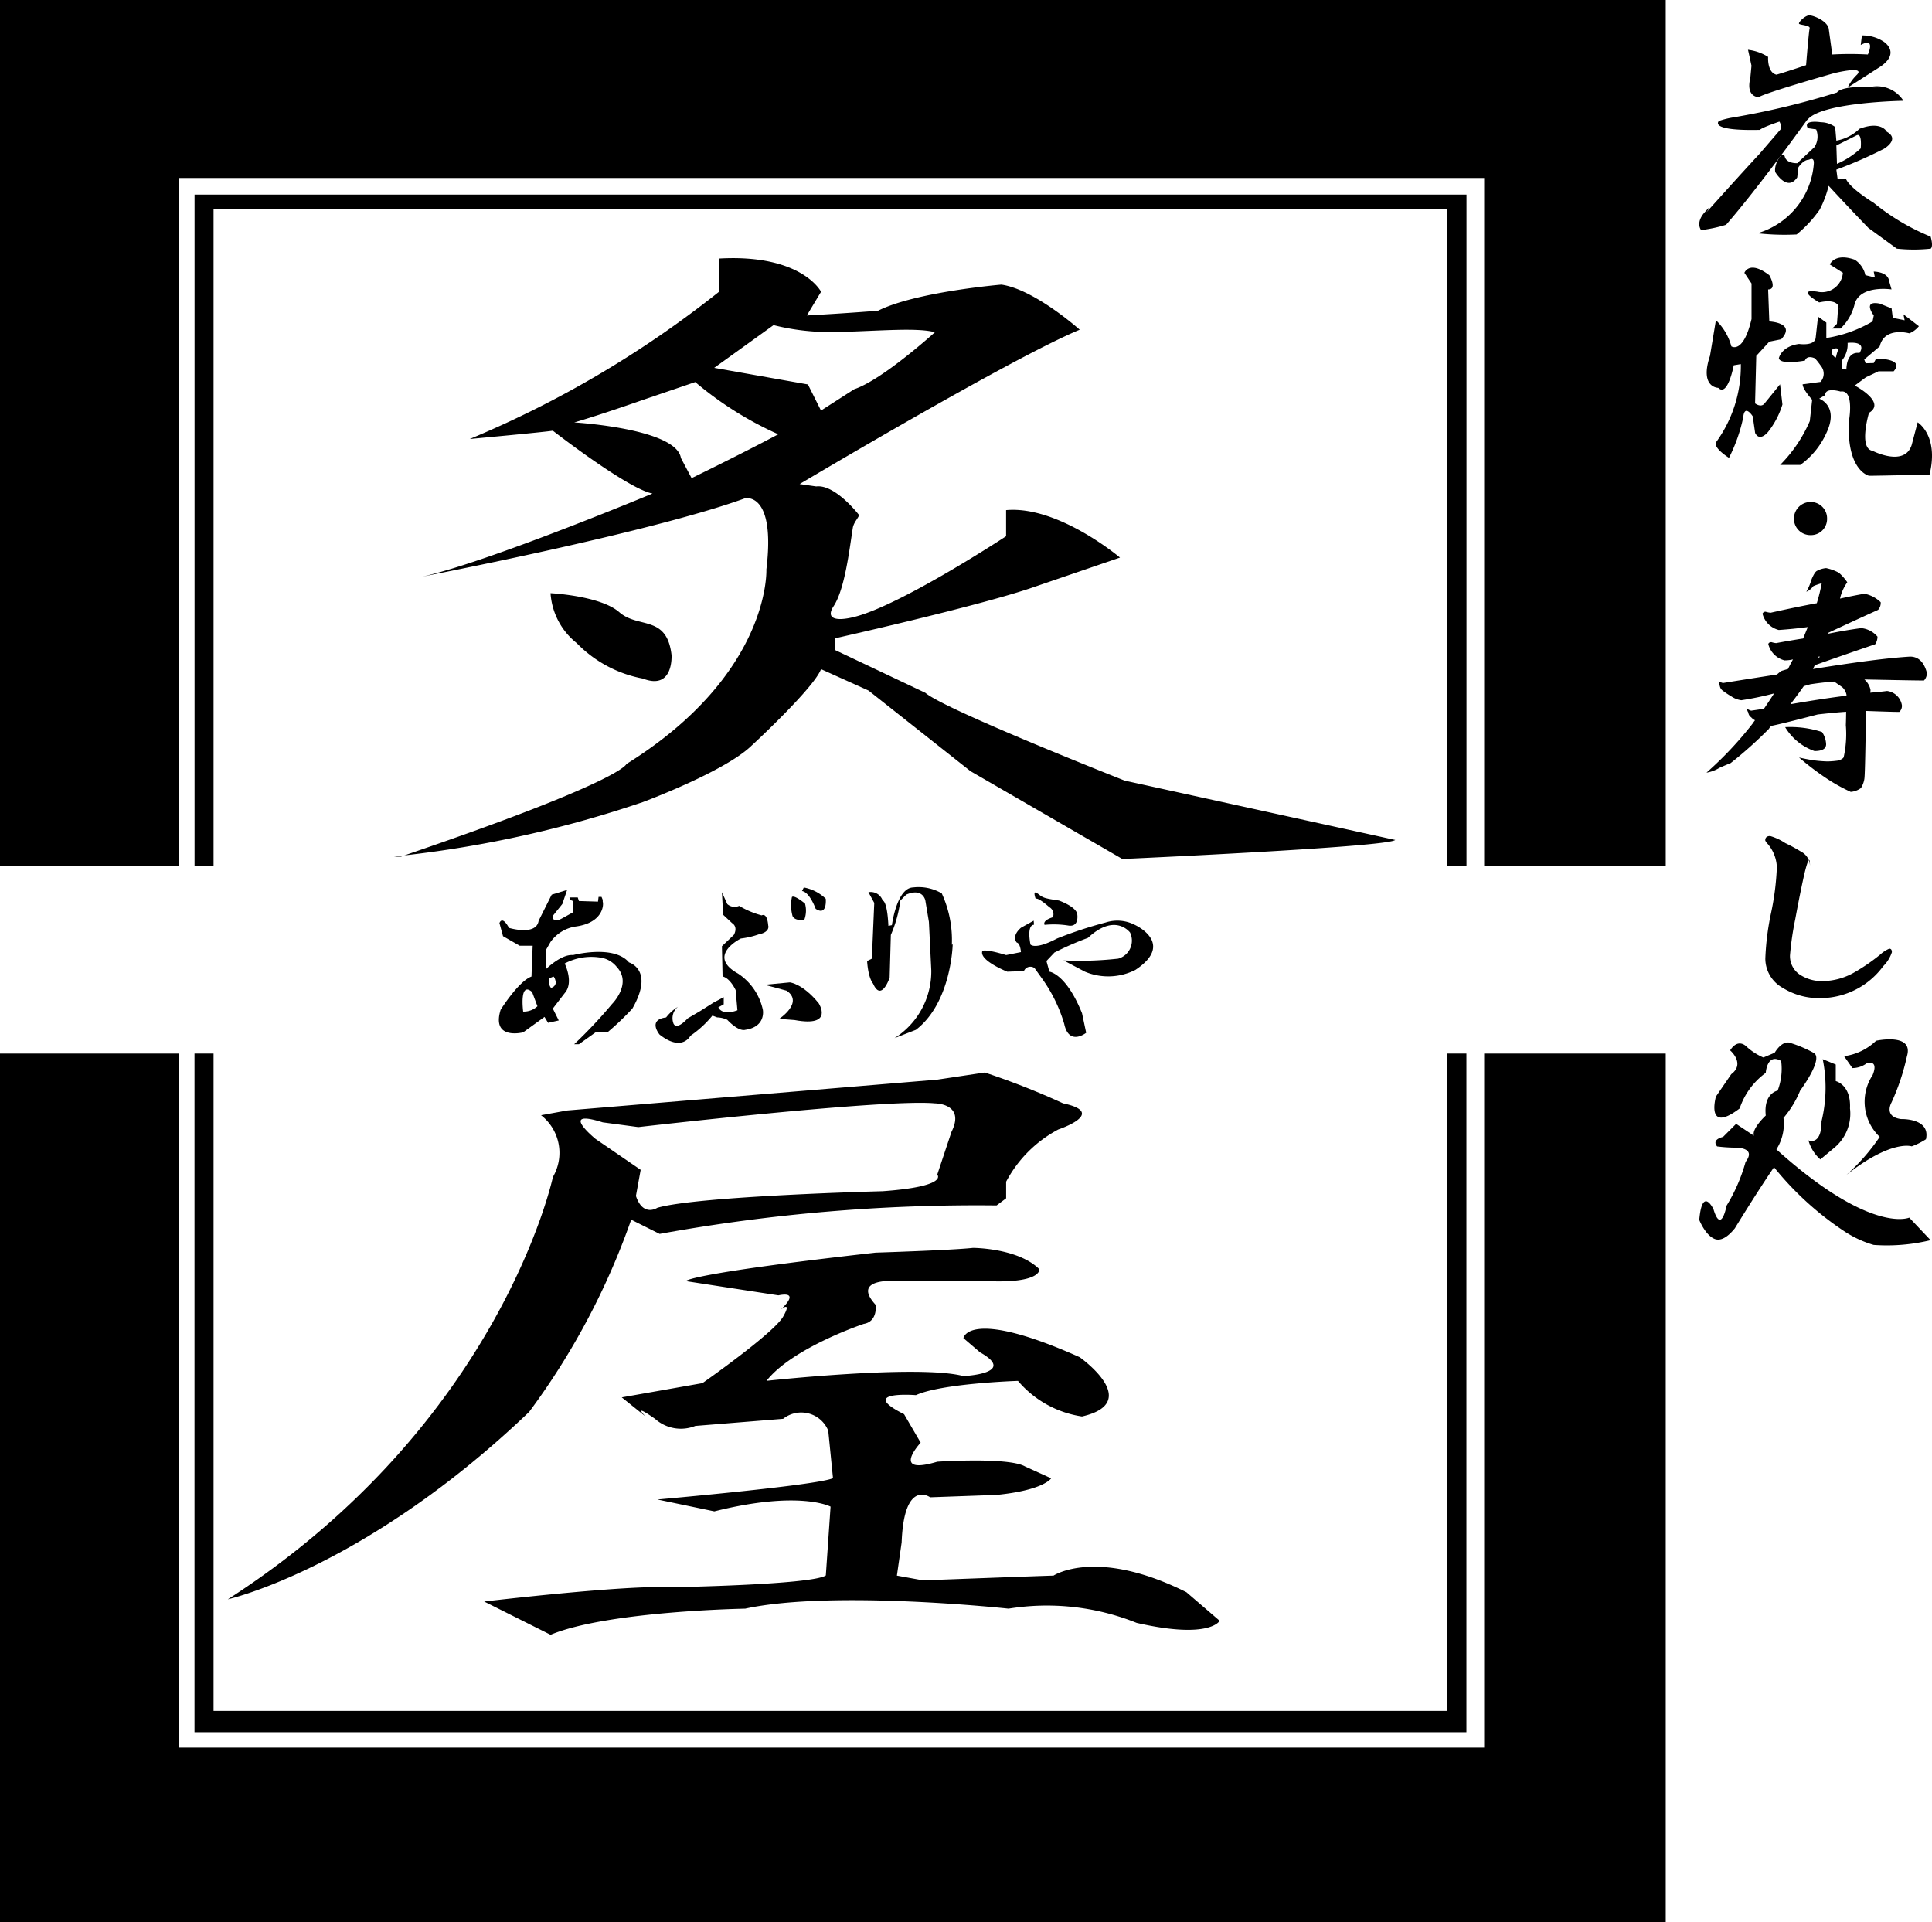 <svg xmlns="http://www.w3.org/2000/svg" width="101.405" height="100.88" viewBox="0 0 101.405 100.88">
  <g id="logo_aburiya_bk" transform="translate(-257 -1461)">
    <path id="パス_1603" data-name="パス 1603" d="M0,0V45.458H9.4V9.341H77.9V45.458H87.43V0Z" transform="translate(257 1461)"/>
    <path id="パス_1604" data-name="パス 1604" d="M77.9,110.107v36.429H9.4V110.107H0v45.583H87.43V110.107Z" transform="translate(257 1406.191)"/>
    <path id="パス_1605" data-name="パス 1605" d="M58.96,96.794c-.81-.934-2.927-.374-2.927-.374-.623-.062-1.432.747-1.432.747v-1l.249-.435a1.987,1.987,0,0,1,1.308-.81c1.432-.187,1.495-1.121,1.432-1.308v-.093l-.063-.156h-.155l-.031.249-1-.031-.062-.187h-.436l.031.125.156.062v.592l-.56.311c-.56.311-.5-.125-.5-.125l.5-.622L55.721,93l-.809.249-.686,1.37c-.124.809-1.556.373-1.556.373-.374-.685-.5-.249-.5-.249l.187.685.871.5h.685l-.062,1.619c-.685.249-1.619,1.744-1.619,1.744-.5,1.619,1.183,1.184,1.183,1.184l1.12-.81.187.311.56-.125-.311-.623.622-.809c.5-.56,0-1.557,0-1.557a2.993,2.993,0,0,1,1.869-.311,1.334,1.334,0,0,1,.871.5c.81.872-.249,1.931-.249,1.931a24.753,24.753,0,0,1-1.992,2.117h.249l.872-.622h.623a14.048,14.048,0,0,0,1.308-1.246c1.183-2.055-.187-2.429-.187-2.429m-5.542,2.584s-.218-1.62.468-1.027l.28.747a1.045,1.045,0,0,1-.747.28m1.463-1.245c-.156-.156-.094-.5-.094-.5l.218-.094c.093.063.125.312.125.312a.31.31,0,0,1-.249.28" transform="translate(231.045 1414.708)"/>
    <path id="パス_1606" data-name="パス 1606" d="M71.565,99.034l.529-.28v.374l-.281.156s.156.467,1,.156l-.093-1.059s-.281-.623-.686-.716L72,96.077l.623-.592s.249-.4-.093-.623l-.467-.436L72,93.243l.281.623a.578.578,0,0,0,.623.093,4.61,4.61,0,0,0,1.183.5s.281-.187.342.529c0,0,.125.342-.5.468a4.3,4.3,0,0,1-.934.217s-1.837.9-.156,1.837a3.049,3.049,0,0,1,1.308,1.9s.187.9-.934,1.058c0,0-.311.125-.934-.529a1.337,1.337,0,0,0-.529-.125l-.25-.094a5.476,5.476,0,0,1-1.153,1.059s-.435.872-1.619-.063c0,0-.654-.778.343-.9a2.3,2.3,0,0,1,.623-.56.769.769,0,0,0-.25.84s.093.483.763-.233l.638-.374Z" transform="translate(222.892 1414.585)"/>
    <path id="パス_1607" data-name="パス 1607" d="M81.487,104.644l-.81-.062s1.308-.857.389-1.479l-1.152-.311,1.323-.125s.67.062,1.51,1.09c0,0,.841,1.277-1.261.887" transform="translate(217.22 1409.894)"/>
    <path id="パス_1608" data-name="パス 1608" d="M82.72,93.718a2.108,2.108,0,0,0,.031,1s.093.281.622.187a1.373,1.373,0,0,0,.032-.841s-.56-.467-.685-.343" transform="translate(215.847 1414.359)"/>
    <path id="パス_1609" data-name="パス 1609" d="M83.914,92.747a2.258,2.258,0,0,1,1.152.592s.092.934-.529.529c0,0-.312-.872-.716-.934Z" transform="translate(215.275 1414.832)"/>
    <path id="パス_1610" data-name="パス 1610" d="M95.123,95.72s-.063,3.05-1.931,4.483l-1.121.436A4.147,4.147,0,0,0,94,97.091l-.125-2.554-.187-1.12s-.124-.686-1-.312l-.311.312a6.682,6.682,0,0,1-.5,1.806l-.063,2.241s-.435,1.307-.87.311c0,0-.25-.249-.313-1.183l.25-.124.125-2.927L90.7,92.98a.661.661,0,0,1,.747.436s.234-.016.3,1.292-.031.046-.031.046l.217-.046s.249-1.947,1.106-1.978a2.4,2.4,0,0,1,1.51.311,5.873,5.873,0,0,1,.53,2.693" transform="translate(211.881 1414.848)"/>
    <path id="パス_1611" data-name="パス 1611" d="M105.172,97.464s.218.311,1.4-.312a22.154,22.154,0,0,1,2.553-.841,2,2,0,0,1,1.525.125s2.148.965.031,2.366a3.154,3.154,0,0,1-2.646.093l-1.12-.592a18.294,18.294,0,0,0,2.865-.093.982.982,0,0,0,.622-1.371s-.778-1.058-2.21.281a15.8,15.8,0,0,0-1.526.653c-.592.311-.093-.031-.093-.031l-.56.592.155.56s.872.094,1.713,2.18l.218,1.028s-.9.716-1.152-.467a7.925,7.925,0,0,0-1.089-2.274l-.467-.653a.366.366,0,0,0-.56.156l-.872.031s-1.5-.592-1.308-1.09c0,0,.125-.124,1.246.218l.778-.156s-.031-.467-.217-.5c0,0-.312-.311.217-.778l.669-.373.016.217s-.389-.062-.187,1.028" transform="translate(205.911 1413.105)"/>
    <path id="パス_1612" data-name="パス 1612" d="M108.28,93.313c.28.218.28.249,1.121.374,0,0,.9.311.964.716,0,0,.126.716-.5.591a4.965,4.965,0,0,0-1.214-.031s-.156-.217.435-.4a.428.428,0,0,0-.187-.529s-.591-.529-.716-.435c0,0-.187-.5.094-.281" transform="translate(203.177 1414.578)"/>
    <path id="パス_1613" data-name="パス 1613" d="M62.391,66.481c1.619.623,1.495-1.245,1.495-1.245-.249-2.117-1.743-1.37-2.74-2.241s-3.611-1-3.611-1a3.651,3.651,0,0,0,1.37,2.616,6.494,6.494,0,0,0,3.487,1.868" transform="translate(228.361 1430.139)"/>
    <path id="パス_1614" data-name="パス 1614" d="M60.524,52.541s3.238-2.99,3.612-3.985l2.49,1.121,5.356,4.234,7.971,4.609s13.949-.623,14.322-1l-14.2-3.114S70.612,50.673,69.615,49.8l-4.732-2.242v-.623s7.222-1.619,10.212-2.615L79.828,42.7s-3.238-2.74-5.978-2.491v1.37S68.344,45.2,65.88,45.816c-1.025.256-1.495.062-1.085-.561.593-.9.83-2.969,1.009-4.111.049-.309.324-.551.324-.683,0,0-1.245-1.619-2.242-1.495l-.872-.125s11.084-6.6,14.7-8.1c0,0-2.366-2.117-4.111-2.367,0,0-4.483.374-6.476,1.371,0,0-1.495.124-3.736.249l.747-1.245s-1-1.993-5.356-1.743v1.743A54.814,54.814,0,0,1,45.7,36.475s4.047-.374,4.359-.436c0,0,3.923,3.051,5.231,3.3,0,0-8.656,3.611-12.081,4.359,0,0,11.956-2.3,16.938-4.111,0,0,1.619-.374,1.121,3.736,0,0,.249,5.48-7.348,10.213,0,0-.126.862-11.649,4.794a59.589,59.589,0,0,0,12.521-2.8s4.36-1.619,5.729-2.989M61.644,30.5a12.085,12.085,0,0,0,2.741.362c2.1.014,4.694-.283,5.728.012,0,0-2.74,2.49-4.234,2.989l-1.744,1.12-.686-1.37-4.92-.871Zm-4.3,8.032-.561-1.058c-.249-1.556-5.6-1.868-5.6-1.868,1.307-.374,3.611-1.184,3.611-1.184l2.74-.934a18.312,18.312,0,0,0,4.359,2.74c-1.992,1.059-4.545,2.3-4.545,2.3" transform="translate(235.957 1447.565)"/>
    <path id="パス_1615" data-name="パス 1615" d="M80.48,147.629c-.249,0-6.85.249-6.85.249l-1.371-.249.249-1.743c.126-3.363,1.495-2.366,1.495-2.366l3.488-.125c2.491-.249,2.864-.871,2.864-.871l-1.37-.623c-.871-.5-4.608-.249-4.608-.249-2.491.747-.871-1-.871-1l-.871-1.495c-2.491-1.245.622-1,.622-1,1.37-.622,5.356-.748,5.356-.748a5.464,5.464,0,0,0,3.362,1.868c3.238-.746-.125-3.113-.125-3.113-5.853-2.615-6.1-1-6.1-1l.873.747c1.992,1.121-.873,1.246-.873,1.246-2.365-.622-10.336.249-10.336.249,1.37-1.743,5.106-2.989,5.106-2.989.748-.125.623-1,.623-1-1.371-1.494,1.245-1.245,1.245-1.245h4.608c2.865.125,2.741-.623,2.741-.623-1.121-1.121-3.488-1.121-3.488-1.121-1.121.124-5.106.249-5.106.249-9.963,1.12-9.963,1.495-9.963,1.495l4.857.747c1.245-.249.125.747.125.747s.622-.5.124.373-4.234,3.488-4.234,3.488l-4.235.747,1.246,1s-.748-.746.5.126a2.032,2.032,0,0,0,2.117.373l4.608-.373a1.529,1.529,0,0,1,2.367.622l.249,2.492c-.748.374-9.216,1.121-9.216,1.121l2.989.623c4.483-1.121,6.1-.249,6.1-.249l-.249,3.611c-.747.5-8.22.622-8.22.622-2.366-.124-9.714.747-9.714.747l3.487,1.745c2.989-1.247,10.213-1.371,10.213-1.371,4.608-1,13.824,0,13.824,0a12.649,12.649,0,0,1,6.725.747C88.7,150.992,89.2,150,89.2,150L87.454,148.5c-4.733-2.366-6.974-.872-6.974-.872" transform="translate(231.817 1396.068)"/>
    <path id="パス_1616" data-name="パス 1616" d="M41.722,89.4c-.356.043-.556.063-.556.063h.374l.183-.063" transform="translate(236.508 1416.499)"/>
    <path id="パス_1617" data-name="パス 1617" d="M44.978,119.812l1.495.747a93.091,93.091,0,0,1,17.686-1.495l.5-.374v-.872a6.591,6.591,0,0,1,2.74-2.74s2.615-.871.249-1.37a39.762,39.762,0,0,0-4.11-1.619l-2.491.374-19.429,1.619-1.37.249a2.5,2.5,0,0,1,.623,3.238s-2.74,12.953-17.063,22.169c0,0,7.224-1.619,15.817-9.838a37.971,37.971,0,0,0,5.355-10.088m-1.494-5.107,1.868.249S58.3,113.46,60.92,113.709c0,0,1.619,0,.871,1.495l-.747,2.242s.623.622-2.864.872c0,0-9.715.249-11.831.872,0,0-.747.5-1.121-.623l.249-1.37-2.366-1.62s-1.993-1.619.374-.872" transform="translate(245.15 1405.203)"/>
    <path id="パス_1618" data-name="パス 1618" d="M21.332,55.581v-34.5H86.095v34.5h1V20.335H20.335V55.581Z" transform="translate(246.877 1450.878)"/>
    <path id="パス_1619" data-name="パス 1619" d="M86.095,110.107v34.5H21.332v-34.5h-1v35.62H87.091v-35.62Z" transform="translate(246.877 1406.191)"/>
    <path id="パス_1620" data-name="パス 1620" d="M182.671,3.411a2.525,2.525,0,0,1,1.059.374s-.062.81.437.934c0,0,.435-.124,1.556-.5,0,0,.14-1.759.186-1.931s-.529-.171-.559-.249.341-.451.559-.436.9.28,1,.685l.187,1.37a17.163,17.163,0,0,1,1.869,0s.435-.934-.374-.5l.062-.5a2,2,0,0,1,1.121.312s.934.56-.124,1.308L187.9,5.4a2.368,2.368,0,0,1,.5-.686c.436-.482-1.2-.077-1.2-.077s-3.534,1-3.969,1.261c0,0-.685,0-.436-1l.062-.653s-.249-1.153-.187-.841" transform="translate(166.074 1460.201)"/>
    <path id="パス_1621" data-name="パス 1621" d="M181.892,11.251l-1.152,1.338c-.9.965-2.771,3.052-2.771,3.052s.405-.561-.093,0-.186.934-.186.934A7.284,7.284,0,0,0,179,16.295c1.714-1.961,4.235-5.48,4.235-5.48l.093-.093c.872-.871,4.982-.934,4.982-.934a1.644,1.644,0,0,0-1.774-.716s1.369.062-.094,0-1.62.28-1.62.28a41.722,41.722,0,0,1-5.449,1.308,4.334,4.334,0,0,0-.747.187s-.592.529,2.148.467c0,0,.03-.093,1.026-.435a.653.653,0,0,1,.093.374" transform="translate(168.597 1456.502)"/>
    <path id="パス_1622" data-name="パス 1622" d="M192.765,18.749a11.759,11.759,0,0,1-2.988-1.774S188.5,16.2,188.313,15.7h-.435l-.063-.467a23.5,23.5,0,0,0,2.492-1.09s.871-.5.155-.9c0,0-.281-.592-1.432-.155a2.325,2.325,0,0,1-1.215.623l-.062-.717a1.285,1.285,0,0,0-.747-.249s-.966-.156-.686.311l.436.063a1.02,1.02,0,0,1-.093.934l-.9.841s-.56.031-.654-.343-.592.374-.5.81c0,0,.623,1.059,1.152.28l.062-.529s.25-.4.56-.4c0,0,.28-.187.249.218a4.135,4.135,0,0,1-2.958,3.642,12.562,12.562,0,0,0,2.055.063,6.3,6.3,0,0,0,1.214-1.308,5.566,5.566,0,0,0,.467-1.246s1.09,1.183,2.087,2.211l1.495,1.089a8.375,8.375,0,0,0,1.774,0c.156-.125,0-.623,0-.623m-3.891-5.324c.311-.156.218.685.218.685a4.421,4.421,0,0,1-1.246.81l-.031-.965Z" transform="translate(165.57 1454.671)"/>
    <path id="パス_1623" data-name="パス 1623" d="M180.725,30.673V28.805l-.374-.56s.249-.685,1.307.125c0,0,.437.747-.062.747l.062,1.681s1.433.062.623.934l-.623.125-.685.747-.062,2.491s.311.249.5,0l.811-1,.125,1.059a4.374,4.374,0,0,1-.748,1.432s-.435.56-.685.062l-.125-.872s-.435-.685-.5.062a8.7,8.7,0,0,1-.747,2.117s-.81-.5-.686-.809a6.809,6.809,0,0,0,1.308-4.11l-.373.062s-.311,1.681-.81,1.183c0,0-1,0-.436-1.681,0,0,.25-1.495.31-1.868a2.949,2.949,0,0,1,.811,1.37s.622.436,1.059-1.432" transform="translate(168.208 1447.075)"/>
    <path id="パス_1624" data-name="パス 1624" d="M189.464,28.712a1.1,1.1,0,0,0,1.308-1l-.685-.436s.249-.623,1.306-.249a1.287,1.287,0,0,1,.561.81l.5.124-.062-.311s.747,0,.809.5l.125.436s-1.619-.249-1.931.747a2.6,2.6,0,0,1-.747,1.308h-.436l.249-.249s.063-.748.063-1.059.063.311.063.311.062-.623-1.059-.374c0,0-1.307-.747-.062-.56" transform="translate(162.955 1447.604)"/>
    <path id="パス_1625" data-name="パス 1625" d="M193.192,37.936l-.312,1.184c-.374,1.182-2.055.31-2.055.31-.747-.124-.187-1.992-.187-1.992.935-.56-.747-1.432-.747-1.432l.584-.434.662-.313h.794c.622-.685-.919-.669-.919-.669l-.124.234-.426.013-.072-.2.811-.686c.248-1.058,1.556-.685,1.556-.685a1.218,1.218,0,0,0,.5-.374l-.81-.623.062.311-.622-.125-.063-.5-.622-.249c-.935-.187-.312.622-.312.622l-.063.312a6.8,6.8,0,0,1-2.428.871v-.809l-.436-.312-.124,1.121c-.062.436-.871.312-.871.312-.935.124-1.06.747-1.06.747.063.374,1.371.125,1.371.125.109-.311.5-.125.5-.125s.047,0,.358.436a.638.638,0,0,1-.046.81l-.935.124c0,.265.5.81.5.81l-.125,1.121a7.42,7.42,0,0,1-1.557,2.3h1.059A4.148,4.148,0,0,0,188.4,38.5c.686-1.432-.374-1.806-.374-1.806l.312-.187c0-.435.809-.187.809-.187.747-.124.436,1.557.436,1.557-.125,2.615,1.058,2.864,1.058,2.864.436,0,3.176-.062,3.176-.062.5-2.056-.622-2.741-.622-2.741M188.8,34.48a.4.4,0,0,1-.125-.343c.343-.187.343,0,.343,0-.156.4-.063.467-.218.343m.654.685-.218-.031v-.467a1.331,1.331,0,0,0,.28-.9c1.09-.094.622.529.622.529-.716-.093-.684.872-.684.872" transform="translate(164.46 1445.23)"/>
    <path id="パス_1626" data-name="パス 1626" d="M179.28,110.6l-.81,1.183s-.559,1.992,1.246.623a3.8,3.8,0,0,1,1.37-1.868s.062-1.059.809-.623a3.2,3.2,0,0,1-.186,1.556s-.747.125-.623,1.308c0,0-.747.686-.622,1.059l-.934-.623-.685.685s-.623.124-.312.5a8.512,8.512,0,0,0,.872.063s1.245-.063.623.747a8.981,8.981,0,0,1-1,2.3s-.28,1.526-.685.187c0,0-.591-1.245-.747.56,0,0,.316.805.812,1,.3.115.66-.071,1.056-.561,0,0,1.121-1.838,2.055-3.207a16.29,16.29,0,0,0,3.736,3.394,5.658,5.658,0,0,0,1.495.685,9.731,9.731,0,0,0,2.988-.249l-1.12-1.184s-1.993.9-6.974-3.58a2.478,2.478,0,0,0,.372-1.65,5.258,5.258,0,0,0,.873-1.432s1.277-1.712.7-1.99a6.327,6.327,0,0,0-1.165-.5s-.406-.25-.872.5l-.591.249a3.179,3.179,0,0,1-.873-.56s-.435-.5-.872.186c0,0,.811.686.063,1.246" transform="translate(168.594 1406.772)"/>
    <path id="パス_1627" data-name="パス 1627" d="M192.726,109.505a2.973,2.973,0,0,0,1.681-.81s1.993-.435,1.62.81a11.929,11.929,0,0,1-.81,2.429s-.436.747.5.872c0,0,1.556-.063,1.308,1.058a3.686,3.686,0,0,1-.747.374s-1.059-.374-3.425,1.495a10.58,10.58,0,0,0,1.744-1.993,2.543,2.543,0,0,1-.375-3.238s.375-.81-.311-.622a1.256,1.256,0,0,1-.747.249Z" transform="translate(161.064 1406.93)"/>
    <path id="パス_1628" data-name="パス 1628" d="M189.752,110.691l.686.281v.871s.809.186.747,1.432a2.323,2.323,0,0,1-.809,2.055l-.747.623a2.049,2.049,0,0,1-.624-1s.686.312.686-1a7.51,7.51,0,0,0,.061-3.269" transform="translate(162.916 1405.9)"/>
    <path id="パス_1629" data-name="パス 1629" d="M185.682,66.9q-.579.038-1.494.141-1.92.5-2.439.6a.584.584,0,0,0-.122.154,21.774,21.774,0,0,1-2.012,1.8q-.107.039-.579.243a1.835,1.835,0,0,1-.687.256,18.792,18.792,0,0,0,2.409-2.558c.04-.06.086-.124.137-.192a.618.618,0,0,1-.2-.153.348.348,0,0,1-.152-.256.331.331,0,0,1-.062-.192.7.7,0,0,0,.213.1c.234-.034.457-.068.671-.1q.273-.4.533-.806a16.253,16.253,0,0,1-1.722.358,1.217,1.217,0,0,1-.519-.2,4.372,4.372,0,0,1-.442-.294.384.384,0,0,1-.167-.256.694.694,0,0,1-.061-.243,1.08,1.08,0,0,0,.228.089q1.509-.243,2.836-.447a1.591,1.591,0,0,1,.243-.192l.336-.1q.121-.255.259-.5a2.025,2.025,0,0,1-.442.051,1.175,1.175,0,0,1-.854-.857c.02-.068.076-.1.168-.1a1.177,1.177,0,0,0,.243.051q.747-.14,1.418-.243c.081-.2.163-.4.244-.6q-.747.1-1.524.153a1.175,1.175,0,0,1-.853-.857.167.167,0,0,1,.167-.1,1.349,1.349,0,0,0,.259.052q1.311-.295,2.424-.5a9.584,9.584,0,0,0,.259-1.049,3.443,3.443,0,0,0-.442.153.882.882,0,0,1-.366.295,3.1,3.1,0,0,0,.275-.653c.111-.264.207-.413.29-.448a1.249,1.249,0,0,1,.473-.141,2.478,2.478,0,0,1,.67.244,2.616,2.616,0,0,1,.441.5,2.37,2.37,0,0,0-.381.857q.686-.153,1.281-.255a1.669,1.669,0,0,1,.854.447.545.545,0,0,1-.137.4q-1.327.6-2.607,1.2l-.015.051q.96-.192,1.737-.294a1.287,1.287,0,0,1,.854.448.728.728,0,0,1-.122.4q-1.616.55-3.171,1.1l-.091.2q3.384-.549,5.091-.652.655,0,.884.844a.559.559,0,0,1-.152.41q-.488,0-2.957-.051h-.168a.964.964,0,0,1,.32.55.92.92,0,0,1-.016.141q.5-.038.884-.09a.9.9,0,0,1,.778.742.42.42,0,0,1-.137.358q-.306,0-1.738-.051-.016.5-.031,1.446-.032,1.893-.061,2.1a1.276,1.276,0,0,1-.183.5,1.061,1.061,0,0,1-.533.2,9.113,9.113,0,0,1-1.341-.754,14.474,14.474,0,0,1-1.373-1.049c.305.068.579.12.823.153a6.574,6.574,0,0,0,.671.051,4.406,4.406,0,0,0,.595-.051c.172-.068.259-.136.259-.2a5.6,5.6,0,0,0,.107-1.65q.015-.4.015-.691m-3.2.794a5.372,5.372,0,0,1,1.936.256,1.232,1.232,0,0,1,.214.64q0,.358-.61.358a2.913,2.913,0,0,1-1.539-1.253m2.561-2.393q-.548.038-1.234.141c-.123.034-.239.068-.351.1q-.351.5-.7.947,1.707-.295,2.942-.447v-.051a.727.727,0,0,0-.228-.4q-.29-.2-.427-.294m-.838-1.254a.14.14,0,0,0,.106-.051h-.091c0,.034-.005.051-.015.051" transform="translate(168.22 1431.458)"/>
    <path id="パス_1630" data-name="パス 1630" d="M191.143,93.46a1.827,1.827,0,0,1-.458.742,4.1,4.1,0,0,1-3.261,1.676,3.6,3.6,0,0,1-2.012-.537,1.763,1.763,0,0,1-.915-1.535,13.919,13.919,0,0,1,.3-2.393,14.046,14.046,0,0,0,.305-2.406,1.988,1.988,0,0,0-.518-1.266.433.433,0,0,1-.091-.141q0-.23.259-.23a2.9,2.9,0,0,1,.793.371,8.281,8.281,0,0,1,.823.447.861.861,0,0,1,.472.742q0-.742-.274.346-.214.921-.5,2.469a15.828,15.828,0,0,0-.274,1.881,1.169,1.169,0,0,0,.488,1,2.1,2.1,0,0,0,1.25.359,3.418,3.418,0,0,0,1.6-.435,10,10,0,0,0,1.4-.96,1.658,1.658,0,0,1,.473-.307c.091,0,.137.06.137.179" transform="translate(165.16 1417.509)"/>
    <path id="パス_1631" data-name="パス 1631" d="M189.225,53.334a.845.845,0,0,1-.865.865.86.86,0,0,1-.874-.865.875.875,0,0,1,.874-.874.86.86,0,0,1,.865.874" transform="translate(163.673 1434.886)"/>
  </g>
</svg>
